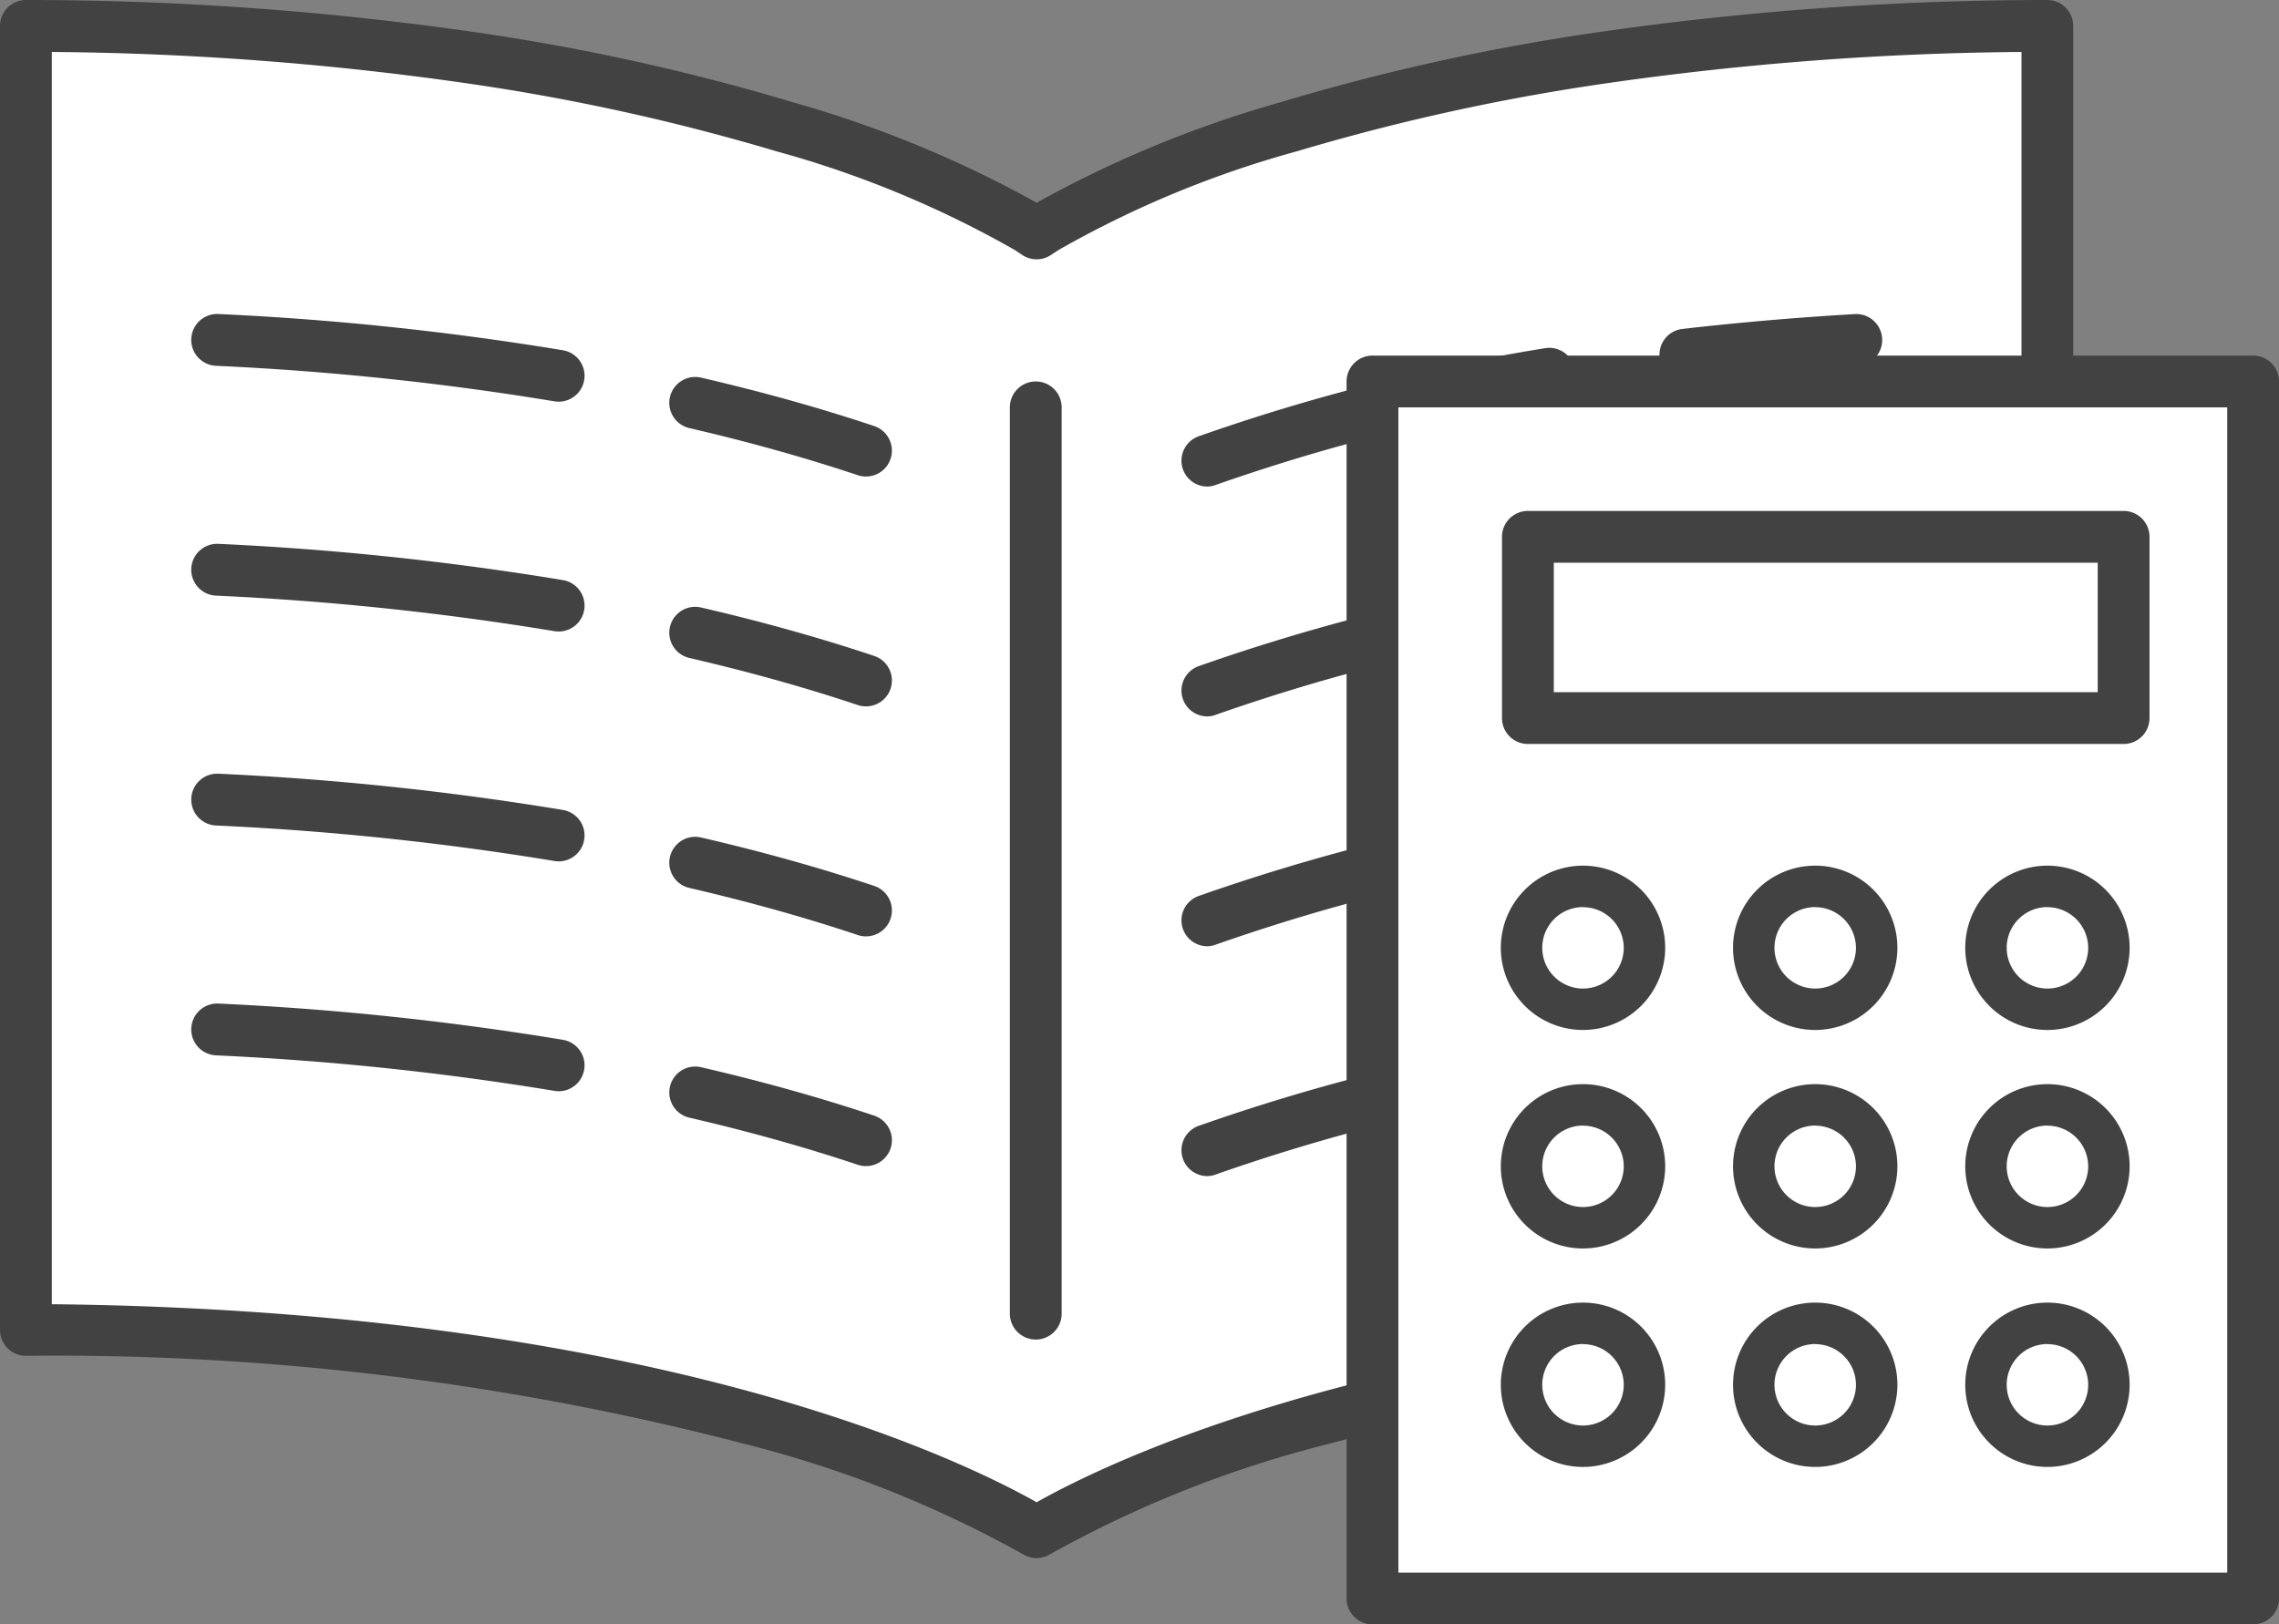 <svg xmlns="http://www.w3.org/2000/svg" width="87.988" height="62.732" viewBox="0 0 87.988 62.732">
  <rect x="0" y="0" width="87.988" height="62.732" fill="#808080" stroke="none"/>
  <g id="グループ_170410" data-name="グループ 170410" transform="translate(-1.484 -6.485)">
    <path id="パス_275072" data-name="パス 275072" d="M44.023,63.174c-2-1.218-13.876-7.723-39.023-7.813V5c26.795.1,38.614,7.743,38.731,7.821l.292.194.293-.194C44.432,12.743,56.251,5.1,83.046,5V55.361c-25.148.09-37.02,6.6-39.023,7.813" transform="translate(-2.516 2.485)" fill="#fff"/>
    <path id="パス_275072_-_アウトライン" data-name="パス 275072 - アウトライン" d="M44.023,63.759l-.26-.158a44.538,44.538,0,0,0-10.708-4.275A105.89,105.89,0,0,0,5,55.861l-.5,0V4.5l.5,0c26.949.1,38.888,7.826,39.006,7.9l.015.01.016-.011c.117-.078,12.057-7.8,39.005-7.9l.5,0V55.859l-.5,0a105.89,105.89,0,0,0-28.057,3.465A44.539,44.539,0,0,0,44.283,63.6ZM5.5,54.864c23.98.167,35.813,6.148,38.523,7.729,2.711-1.581,14.544-7.562,38.523-7.729V5.5A119.539,119.539,0,0,0,65.823,6.741,83.527,83.527,0,0,0,53.876,9.38a39.829,39.829,0,0,0-9.285,3.858l-.569.377-.568-.377A39.835,39.835,0,0,0,34.17,9.38,83.527,83.527,0,0,0,22.224,6.741,119.539,119.539,0,0,0,5.5,5.5Z" transform="translate(-2.516 2.485)" fill="#424242"/>
    <path id="パス_275073" data-name="パス 275073" d="M44.023,64.174a1,1,0,0,1-.52-.146A44.028,44.028,0,0,0,32.92,59.807,105.4,105.4,0,0,0,5,56.361a1,1,0,0,1-1-1V5A1,1,0,0,1,5,4,121.523,121.523,0,0,1,22.488,5.264a84.887,84.887,0,0,1,12.175,2.7,43.974,43.974,0,0,1,9.361,3.864,43.972,43.972,0,0,1,9.361-3.864,84.888,84.888,0,0,1,12.175-2.7A121.523,121.523,0,0,1,83.043,4a1,1,0,0,1,1,1V55.361a1,1,0,0,1-1,1,105.4,105.4,0,0,0-27.924,3.446,44.028,44.028,0,0,0-10.584,4.221A1,1,0,0,1,44.023,64.174ZM6,54.368c23.09.239,34.875,5.873,38.023,7.648,3.148-1.776,14.933-7.409,38.023-7.648V6.007a118.547,118.547,0,0,0-16.1,1.221A83.179,83.179,0,0,0,54.082,9.84a39.837,39.837,0,0,0-9.217,3.816l-.29.192a1,1,0,0,1-1.106,0l-.292-.194A39.86,39.86,0,0,0,33.964,9.84,83.179,83.179,0,0,0,22.1,7.229,118.547,118.547,0,0,0,6,6.007Z" transform="translate(-2.516 2.485)" fill="#424242"/>
    <path id="パス_275074" data-name="パス 275074" d="M46.185,53.38a1.006,1.006,0,0,1-.167-.014,111.445,111.445,0,0,0-13.066-1.371,1,1,0,1,1,.1-2,113.449,113.449,0,0,1,13.3,1.4,1,1,0,0,1-.165,1.986Z" transform="translate(-23.133 -31.383)" fill="#424242"/>
    <path id="パス_275075" data-name="パス 275075" d="M109.592,63.062a1,1,0,0,1-.317-.052c-2.026-.677-4.212-1.289-6.5-1.818a1,1,0,1,1,.451-1.949c2.349.543,4.6,1.172,6.684,1.87a1,1,0,0,1-.317,1.949Z" transform="translate(-74.676 -38.174)" fill="#424242"/>
    <path id="パス_275076" data-name="パス 275076" d="M46.185,87.046a1.006,1.006,0,0,1-.167-.014,111.449,111.449,0,0,0-13.066-1.371,1,1,0,0,1,.1-2,113.452,113.452,0,0,1,13.3,1.4,1,1,0,0,1-.165,1.986Z" transform="translate(-23.133 -56.173)" fill="#424242"/>
    <path id="パス_275077" data-name="パス 275077" d="M109.592,96.729a1,1,0,0,1-.317-.052c-2.023-.677-4.21-1.288-6.5-1.818a1,1,0,1,1,.451-1.949c2.352.544,4.6,1.173,6.684,1.87a1,1,0,0,1-.317,1.949Z" transform="translate(-74.676 -62.964)" fill="#424242"/>
    <path id="パス_275078" data-name="パス 275078" d="M46.185,120.713a1.006,1.006,0,0,1-.167-.014,111.452,111.452,0,0,0-13.066-1.371,1,1,0,0,1,.1-2,113.453,113.453,0,0,1,13.3,1.4,1,1,0,0,1-.165,1.986Z" transform="translate(-23.133 -80.963)" fill="#424242"/>
    <path id="パス_275079" data-name="パス 275079" d="M109.592,130.4a1,1,0,0,1-.317-.052c-2.023-.677-4.209-1.288-6.5-1.818a1,1,0,1,1,.451-1.949c2.352.544,4.6,1.173,6.684,1.87a1,1,0,0,1-.317,1.949Z" transform="translate(-74.676 -87.753)" fill="#424242"/>
    <path id="パス_275080" data-name="パス 275080" d="M46.185,154.38a1.007,1.007,0,0,1-.167-.014,111.451,111.451,0,0,0-13.066-1.371,1,1,0,0,1,.1-2,113.458,113.458,0,0,1,13.3,1.4,1,1,0,0,1-.165,1.986Z" transform="translate(-23.133 -105.753)" fill="#424242"/>
    <path id="パス_275081" data-name="パス 275081" d="M109.592,164.062a1,1,0,0,1-.317-.052c-2.026-.677-4.212-1.289-6.5-1.818a1,1,0,0,1,.451-1.949c2.349.543,4.6,1.172,6.684,1.87a1,1,0,0,1-.317,1.949Z" transform="translate(-74.676 -112.543)" fill="#424242"/>
    <path id="パス_275082" data-name="パス 275082" d="M178,60.326a1,1,0,0,1-.34-1.941,77.434,77.434,0,0,1,13.357-3.4,1,1,0,1,1,.332,1.972,75.44,75.44,0,0,0-13.01,3.3A1,1,0,0,1,178,60.326Z" transform="translate(-129.9 -35.05)" fill="#424242"/>
    <path id="パス_275083" data-name="パス 275083" d="M248,52.565a1,1,0,0,1-.113-1.994c2.15-.248,4.387-.441,6.648-.573a1,1,0,0,1,.117,2c-2.224.13-4.423.32-6.536.564A1.01,1.01,0,0,1,248,52.565Z" transform="translate(-181.443 -31.383)" fill="#424242"/>
    <path id="パス_275084" data-name="パス 275084" d="M178,93.993a1,1,0,0,1-.34-1.941,77.435,77.435,0,0,1,13.357-3.4,1,1,0,1,1,.332,1.972,75.44,75.44,0,0,0-13.01,3.3A1,1,0,0,1,178,93.993Z" transform="translate(-129.9 -59.84)" fill="#424242"/>
    <path id="パス_275085" data-name="パス 275085" d="M248,86.232a1,1,0,0,1-.113-1.993c2.15-.248,4.387-.441,6.648-.573a1,1,0,1,1,.117,2c-2.224.13-4.423.32-6.536.564A1.011,1.011,0,0,1,248,86.232Z" transform="translate(-181.443 -56.173)" fill="#424242"/>
    <path id="パス_275086" data-name="パス 275086" d="M178,127.659a1,1,0,0,1-.34-1.941,77.434,77.434,0,0,1,13.357-3.4,1,1,0,1,1,.332,1.972,75.442,75.442,0,0,0-13.01,3.3A1,1,0,0,1,178,127.659Z" transform="translate(-129.9 -84.63)" fill="#424242"/>
    <path id="パス_275087" data-name="パス 275087" d="M248,119.9a1,1,0,0,1-.113-1.994c2.15-.248,4.387-.441,6.648-.573a1,1,0,0,1,.117,2c-2.224.13-4.423.32-6.536.564A1.011,1.011,0,0,1,248,119.9Z" transform="translate(-181.443 -80.963)" fill="#424242"/>
    <path id="パス_275088" data-name="パス 275088" d="M178,161.326a1,1,0,0,1-.34-1.941,77.46,77.46,0,0,1,13.357-3.4,1,1,0,1,1,.332,1.972,75.465,75.465,0,0,0-13.01,3.3A1,1,0,0,1,178,161.326Z" transform="translate(-129.9 -109.42)" fill="#424242"/>
    <path id="パス_275089" data-name="パス 275089" d="M248,153.565a1,1,0,0,1-.113-1.993c2.15-.248,4.387-.441,6.648-.573a1,1,0,0,1,.117,2c-2.224.13-4.422.32-6.536.564A1.011,1.011,0,0,1,248,153.565Z" transform="translate(-181.443 -105.753)" fill="#424242"/>
    <path id="線_12912" data-name="線 12912" d="M0,36a1,1,0,0,1-1-1V0A1,1,0,0,1,0-1,1,1,0,0,1,1,0V35A1,1,0,0,1,0,36Z" transform="translate(41.473 22.217)" fill="#424242"/>
    <rect id="長方形_57178" data-name="長方形 57178" width="34" height="47" transform="translate(54.473 21.217)" fill="#fff"/>
    <path id="長方形_57178_-_アウトライン" data-name="長方形 57178 - アウトライン" d="M-.5-.5h35v48H-.5Zm34,1H.5v46h33Z" transform="translate(54.473 21.217)" fill="#424242"/>
    <path id="長方形_57179" data-name="長方形 57179" d="M0-1H34a1,1,0,0,1,1,1V47a1,1,0,0,1-1,1H0a1,1,0,0,1-1-1V0A1,1,0,0,1,0-1ZM33,1H1V46H33Z" transform="translate(54.473 21.217)" fill="#424242"/>
    <rect id="長方形_57180" data-name="長方形 57180" width="23" height="7" transform="translate(60.473 27.217)" fill="#fff"/>
    <path id="長方形_57180_-_アウトライン" data-name="長方形 57180 - アウトライン" d="M-.5-.5h24v8H-.5Zm23,1H.5v6h22Z" transform="translate(60.473 27.217)" fill="#424242"/>
    <path id="長方形_57181" data-name="長方形 57181" d="M0-1H23a1,1,0,0,1,1,1V7a1,1,0,0,1-1,1H0A1,1,0,0,1-1,7V0A1,1,0,0,1,0-1ZM22,1H1V6H22Z" transform="translate(60.473 27.217)" fill="#424242"/>
    <path id="パス_275090" data-name="パス 275090" d="M226.373,154.742a2.373,2.373,0,1,1,2.373-2.373,2.376,2.376,0,0,1-2.373,2.373" transform="translate(-163.772 -109.28)" fill="#fff"/>
    <path id="パス_275090_-_アウトライン" data-name="パス 275090 - アウトライン" d="M226.373,155.542a3.173,3.173,0,1,1,3.173-3.173A3.177,3.177,0,0,1,226.373,155.542Zm0-4.746a1.573,1.573,0,1,0,1.573,1.573A1.575,1.575,0,0,0,226.373,150.8Z" transform="translate(-163.772 -109.28)" fill="#424242"/>
    <path id="パス_275091" data-name="パス 275091" d="M260.373,154.742a2.373,2.373,0,1,1,2.373-2.373,2.376,2.376,0,0,1-2.373,2.373" transform="translate(-188.807 -109.28)" fill="#fff"/>
    <path id="パス_275091_-_アウトライン" data-name="パス 275091 - アウトライン" d="M260.373,155.542a3.173,3.173,0,1,1,3.173-3.173A3.177,3.177,0,0,1,260.373,155.542Zm0-4.746a1.573,1.573,0,1,0,1.573,1.573A1.575,1.575,0,0,0,260.373,150.8Z" transform="translate(-188.807 -109.28)" fill="#424242"/>
    <path id="パス_275092" data-name="パス 275092" d="M294.373,154.742a2.373,2.373,0,1,1,2.373-2.373,2.376,2.376,0,0,1-2.373,2.373" transform="translate(-213.841 -109.28)" fill="#fff"/>
    <path id="パス_275092_-_アウトライン" data-name="パス 275092 - アウトライン" d="M294.373,155.542a3.173,3.173,0,1,1,3.173-3.173A3.177,3.177,0,0,1,294.373,155.542Zm0-4.746a1.573,1.573,0,1,0,1.573,1.573A1.575,1.575,0,0,0,294.373,150.8Z" transform="translate(-213.841 -109.28)" fill="#424242"/>
    <path id="パス_275093" data-name="パス 275093" d="M226.373,186.742a2.373,2.373,0,1,1,2.373-2.373,2.376,2.376,0,0,1-2.373,2.373" transform="translate(-163.772 -132.842)" fill="#fff"/>
    <path id="パス_275093_-_アウトライン" data-name="パス 275093 - アウトライン" d="M226.373,187.542a3.173,3.173,0,1,1,3.173-3.173A3.177,3.177,0,0,1,226.373,187.542Zm0-4.746a1.573,1.573,0,1,0,1.573,1.573A1.575,1.575,0,0,0,226.373,182.8Z" transform="translate(-163.772 -132.842)" fill="#424242"/>
    <path id="パス_275094" data-name="パス 275094" d="M260.373,186.742a2.373,2.373,0,1,1,2.373-2.373,2.376,2.376,0,0,1-2.373,2.373" transform="translate(-188.807 -132.842)" fill="#fff"/>
    <path id="パス_275094_-_アウトライン" data-name="パス 275094 - アウトライン" d="M260.373,187.542a3.173,3.173,0,1,1,3.173-3.173A3.177,3.177,0,0,1,260.373,187.542Zm0-4.746a1.573,1.573,0,1,0,1.573,1.573A1.575,1.575,0,0,0,260.373,182.8Z" transform="translate(-188.807 -132.842)" fill="#424242"/>
    <path id="パス_275095" data-name="パス 275095" d="M294.373,186.742a2.373,2.373,0,1,1,2.373-2.373,2.376,2.376,0,0,1-2.373,2.373" transform="translate(-213.841 -132.842)" fill="#fff"/>
    <path id="パス_275095_-_アウトライン" data-name="パス 275095 - アウトライン" d="M294.373,187.542a3.173,3.173,0,1,1,3.173-3.173A3.177,3.177,0,0,1,294.373,187.542Zm0-4.746a1.573,1.573,0,1,0,1.573,1.573A1.575,1.575,0,0,0,294.373,182.8Z" transform="translate(-213.841 -132.842)" fill="#424242"/>
    <path id="パス_275096" data-name="パス 275096" d="M226.373,218.742a2.373,2.373,0,1,1,2.373-2.373,2.376,2.376,0,0,1-2.373,2.373" transform="translate(-163.772 -156.405)" fill="#fff"/>
    <path id="パス_275096_-_アウトライン" data-name="パス 275096 - アウトライン" d="M226.373,219.542a3.173,3.173,0,1,1,3.173-3.173A3.177,3.177,0,0,1,226.373,219.542Zm0-4.746a1.573,1.573,0,1,0,1.573,1.573A1.575,1.575,0,0,0,226.373,214.8Z" transform="translate(-163.772 -156.405)" fill="#424242"/>
    <path id="パス_275097" data-name="パス 275097" d="M260.373,218.742a2.373,2.373,0,1,1,2.373-2.373,2.376,2.376,0,0,1-2.373,2.373" transform="translate(-188.807 -156.405)" fill="#fff"/>
    <path id="パス_275097_-_アウトライン" data-name="パス 275097 - アウトライン" d="M260.373,219.542a3.173,3.173,0,1,1,3.173-3.173A3.177,3.177,0,0,1,260.373,219.542Zm0-4.746a1.573,1.573,0,1,0,1.573,1.573A1.575,1.575,0,0,0,260.373,214.8Z" transform="translate(-188.807 -156.405)" fill="#424242"/>
    <path id="パス_275098" data-name="パス 275098" d="M294.373,218.742a2.373,2.373,0,1,1,2.373-2.373,2.376,2.376,0,0,1-2.373,2.373" transform="translate(-213.841 -156.405)" fill="#fff"/>
    <path id="パス_275098_-_アウトライン" data-name="パス 275098 - アウトライン" d="M294.373,219.542a3.173,3.173,0,1,1,3.173-3.173A3.177,3.177,0,0,1,294.373,219.542Zm0-4.746a1.573,1.573,0,1,0,1.573,1.573A1.575,1.575,0,0,0,294.373,214.8Z" transform="translate(-213.841 -156.405)" fill="#424242"/>
  </g>
</svg>
